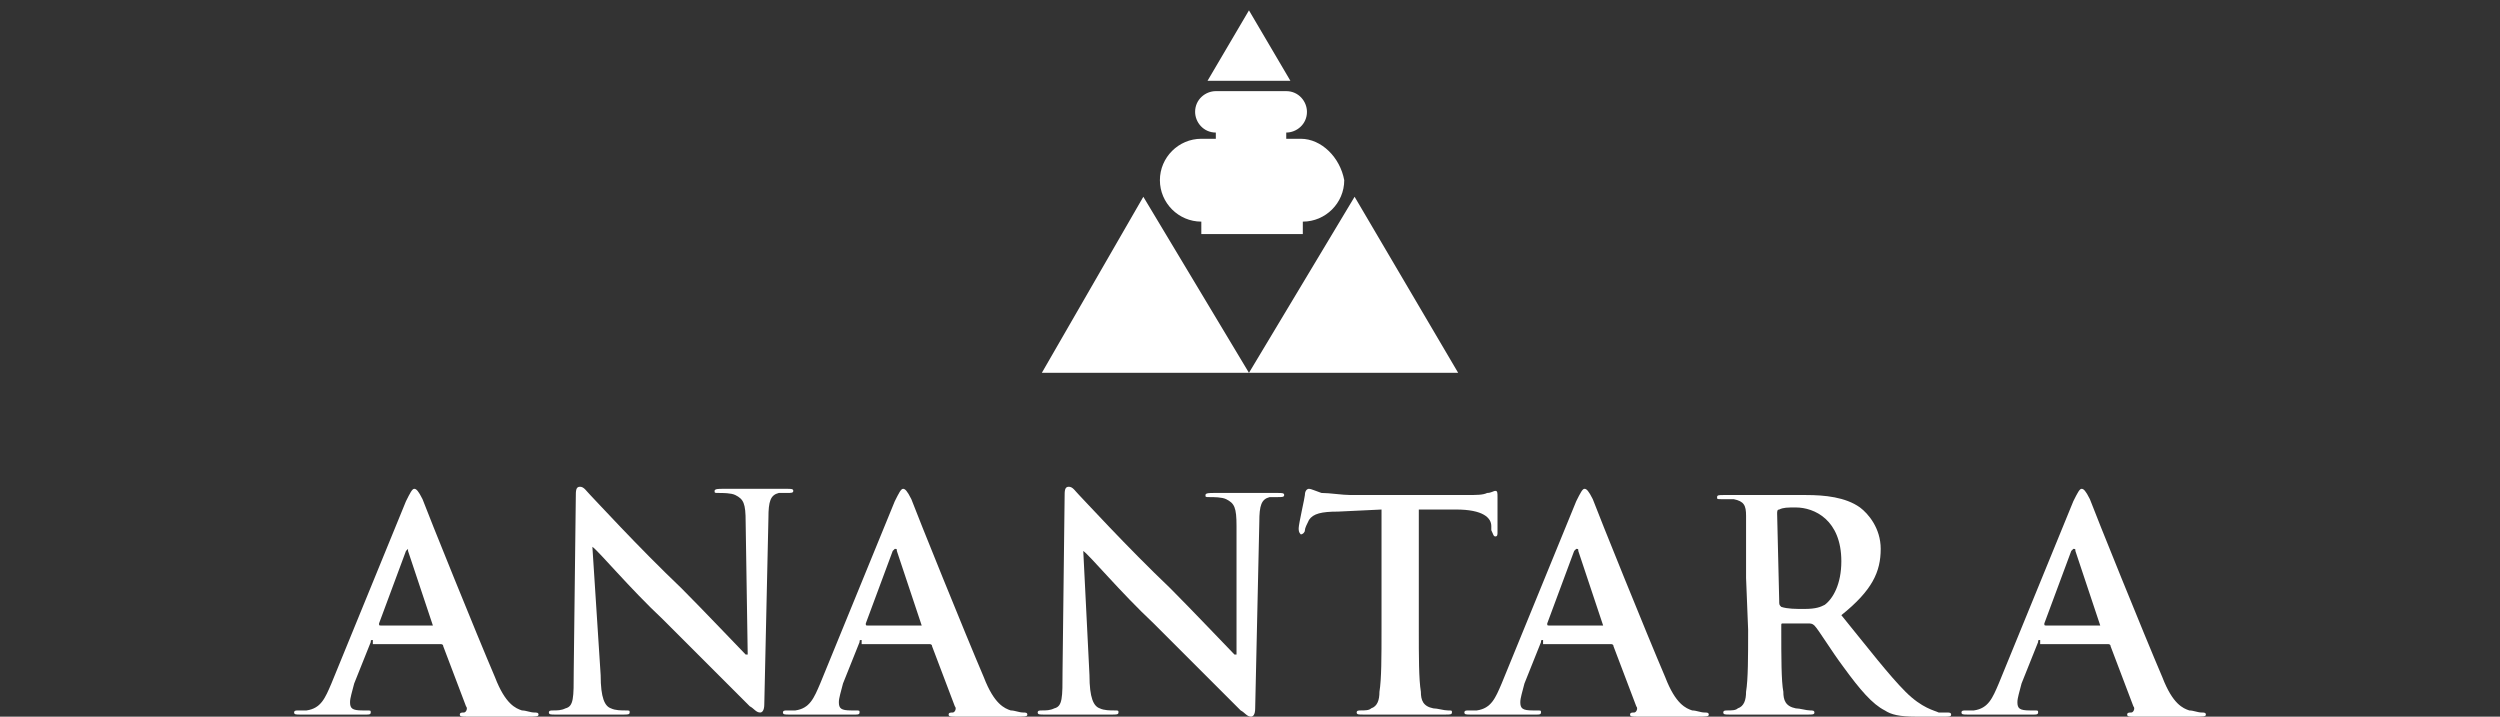 <?xml version="1.0" encoding="UTF-8"?> <svg xmlns="http://www.w3.org/2000/svg" xmlns:xlink="http://www.w3.org/1999/xlink" version="1.1" id="Layer_1" x="0px" y="0px" viewBox="0 0 120.7 34.6" style="enable-background:new 0 0 120.7 34.6;" xml:space="preserve"><rect x="0" y="0" width="120.7" height="34.6" fill="#333333" stroke="none"/> <style type="text/css"> .st0{fill:#FFFFFF;} </style> <g> <path class="st0" d="M20.9,30.2C21,30.2,21,30.2,20.9,30.2l-1.2-3.6v-0.1l-0.1,0.1l-1.3,3.5c0,0.1,0,0.1,0.1,0.1H20.9z M18,30.9 c-0.1,0-0.1,0-0.1,0.1l-0.8,2c-0.1,0.4-0.2,0.7-0.2,0.9c0,0.3,0.1,0.4,0.6,0.4h0.2c0.2,0,0.2,0,0.2,0.1s-0.1,0.1-0.2,0.1 c-0.5,0-1.1,0-1.5,0c-0.2,0-0.9,0-1.7,0c-0.2,0-0.3,0-0.3-0.1s0.1-0.1,0.2-0.1c0.1,0,0.3,0,0.4,0c0.7-0.1,0.9-0.6,1.2-1.3l3.6-8.8 c0.2-0.4,0.3-0.6,0.4-0.6s0.2,0.1,0.4,0.5c0.3,0.8,2.6,6.5,3.5,8.6c0.5,1.3,1,1.5,1.3,1.6c0.2,0,0.4,0.1,0.6,0.1 c0.1,0,0.2,0,0.2,0.1s-0.1,0.1-0.7,0.1c-0.5,0-1.6,0-2.7,0c-0.3,0-0.4,0-0.4-0.1s0.1-0.1,0.2-0.1s0.2-0.2,0.1-0.3l-1.1-2.9 c0-0.1-0.1-0.1-0.1-0.1H18V30.9z"></path> <path class="st0" d="M29,32.6c0,1.1,0.2,1.5,0.5,1.6c0.2,0.1,0.5,0.1,0.7,0.1s0.2,0,0.2,0.1s-0.1,0.1-0.3,0.1c-0.9,0-1.5,0-1.8,0 c-0.1,0-0.8,0-1.5,0c-0.2,0-0.3,0-0.3-0.1s0.1-0.1,0.2-0.1c0.2,0,0.4,0,0.6-0.1c0.4-0.1,0.4-0.5,0.4-1.8l0.1-8.4 c0-0.3,0-0.5,0.2-0.5s0.3,0.2,0.5,0.4c0.2,0.2,2.3,2.5,4.4,4.5c1,1,2.9,3,3.1,3.2h0.1L36,25.2c0-0.9-0.1-1.1-0.5-1.3 c-0.2-0.1-0.6-0.1-0.8-0.1s-0.2,0-0.2-0.1s0.2-0.1,0.4-0.1c0.7,0,1.4,0,1.7,0c0.2,0,0.7,0,1.4,0c0.2,0,0.3,0,0.3,0.1 s-0.1,0.1-0.3,0.1c-0.1,0-0.3,0-0.4,0c-0.4,0.1-0.5,0.4-0.5,1.2l-0.2,9c0,0.3-0.1,0.4-0.2,0.4c-0.2,0-0.3-0.2-0.5-0.3 c-0.9-0.9-2.7-2.7-4.2-4.2c-1.6-1.5-3.1-3.3-3.4-3.5l0,0L29,32.6z"></path> <path class="st0" d="M44.5,30.2C44.5,30.2,44.6,30.2,44.5,30.2l-1.2-3.6c0-0.1,0-0.1-0.1-0.1l-0.1,0.1l-1.3,3.5 c0,0.1,0,0.1,0.1,0.1H44.5z M41.6,30.9c-0.1,0-0.1,0-0.1,0.1l-0.8,2c-0.1,0.4-0.2,0.7-0.2,0.9c0,0.3,0.1,0.4,0.6,0.4h0.2 c0.2,0,0.2,0,0.2,0.1s-0.1,0.1-0.2,0.1c-0.5,0-1.1,0-1.5,0c-0.2,0-0.9,0-1.7,0c-0.2,0-0.3,0-0.3-0.1s0.1-0.1,0.2-0.1 c0.1,0,0.3,0,0.4,0c0.7-0.1,0.9-0.6,1.2-1.3l3.6-8.8c0.2-0.4,0.3-0.6,0.4-0.6c0.1,0,0.2,0.1,0.4,0.5c0.3,0.8,2.6,6.5,3.5,8.6 c0.5,1.3,1,1.5,1.3,1.6c0.2,0,0.4,0.1,0.6,0.1c0.1,0,0.2,0,0.2,0.1s-0.1,0.1-0.7,0.1c-0.5,0-1.6,0-2.7,0c-0.3,0-0.4,0-0.4-0.1 s0.1-0.1,0.2-0.1c0.1,0,0.2-0.2,0.1-0.3L45,31.2c0-0.1-0.1-0.1-0.1-0.1h-3.3C41.6,31.1,41.6,30.9,41.6,30.9z"></path> <path class="st0" d="M52.6,32.6c0,1.1,0.2,1.5,0.5,1.6c0.2,0.1,0.5,0.1,0.7,0.1s0.2,0,0.2,0.1s-0.1,0.1-0.3,0.1c-0.9,0-1.5,0-1.8,0 c-0.1,0-0.8,0-1.5,0c-0.2,0-0.3,0-0.3-0.1s0.1-0.1,0.2-0.1c0.2,0,0.4,0,0.6-0.1c0.4-0.1,0.4-0.5,0.4-1.8l0.1-8.4 c0-0.3,0-0.5,0.2-0.5s0.3,0.2,0.5,0.4c0.2,0.2,2.3,2.5,4.4,4.5c1,1,2.9,3,3.1,3.2h0.1v-6.2c0-0.9-0.1-1.1-0.5-1.3 C59,24,58.6,24,58.4,24s-0.2,0-0.2-0.1s0.2-0.1,0.4-0.1c0.7,0,1.4,0,1.7,0c0.2,0,0.7,0,1.4,0c0.2,0,0.3,0,0.3,0.1S61.9,24,61.7,24 c-0.1,0-0.3,0-0.4,0c-0.4,0.1-0.5,0.4-0.5,1.2l-0.2,9c0,0.3-0.1,0.4-0.2,0.4c-0.2,0-0.3-0.2-0.5-0.3c-0.9-0.9-2.7-2.7-4.2-4.2 c-1.6-1.5-3.1-3.3-3.4-3.5l0,0L52.6,32.6z"></path> <path class="st0" d="M66.7,24.6l-2.1,0.1c-0.8,0-1.2,0.1-1.4,0.4c-0.1,0.2-0.2,0.4-0.2,0.5s-0.1,0.2-0.2,0.2 c-0.1-0.1-0.1-0.2-0.1-0.3c0-0.2,0.3-1.5,0.3-1.6c0-0.2,0.1-0.3,0.2-0.3c0.1,0,0.3,0.1,0.6,0.2c0.4,0,1,0.1,1.4,0.1h5.6 c0.5,0,0.8,0,1-0.1c0.2,0,0.3-0.1,0.4-0.1s0.1,0.1,0.1,0.3c0,0.3,0,1.3,0,1.7c0,0.1,0,0.2-0.1,0.2s-0.1-0.1-0.2-0.3v-0.2 c0-0.4-0.4-0.8-1.7-0.8h-1.8v5.8c0,1.3,0,2.4,0.1,3c0,0.4,0.1,0.7,0.6,0.8c0.2,0,0.5,0.1,0.7,0.1s0.2,0,0.2,0.1s-0.1,0.1-0.3,0.1 c-0.9,0-1.8,0-2.2,0c-0.3,0-1.2,0-1.8,0c-0.2,0-0.3,0-0.3-0.1s0.1-0.1,0.2-0.1c0.2,0,0.4,0,0.5-0.1c0.3-0.1,0.4-0.4,0.4-0.8 c0.1-0.6,0.1-1.7,0.1-3L66.7,24.6L66.7,24.6z"></path> <path class="st0" d="M77.4,30.2C77.5,30.2,77.5,30.2,77.4,30.2l-1.2-3.6c0-0.1,0-0.1-0.1-0.1L76,26.6l-1.3,3.5c0,0.1,0,0.1,0.1,0.1 H77.4z M74.5,30.9c-0.1,0-0.1,0-0.1,0.1l-0.8,2c-0.1,0.4-0.2,0.7-0.2,0.9c0,0.3,0.1,0.4,0.6,0.4h0.2c0.2,0,0.2,0,0.2,0.1 s-0.1,0.1-0.2,0.1c-0.5,0-1.1,0-1.5,0c-0.2,0-0.9,0-1.7,0c-0.2,0-0.3,0-0.3-0.1s0.1-0.1,0.2-0.1s0.3,0,0.4,0 c0.7-0.1,0.9-0.6,1.2-1.3l3.6-8.8c0.2-0.4,0.3-0.6,0.4-0.6s0.2,0.1,0.4,0.5c0.3,0.8,2.6,6.5,3.5,8.6c0.5,1.3,1,1.5,1.3,1.6 c0.2,0,0.4,0.1,0.6,0.1c0.1,0,0.2,0,0.2,0.1s-0.1,0.1-0.7,0.1c-0.5,0-1.6,0-2.7,0c-0.3,0-0.4,0-0.4-0.1s0.1-0.1,0.2-0.1 s0.2-0.2,0.1-0.3l-1.1-2.9c0-0.1-0.1-0.1-0.1-0.1h-3.3C74.5,31.1,74.5,30.9,74.5,30.9z"></path> <path class="st0" d="M85.9,29c0,0.2,0,0.2,0.1,0.3c0.3,0.1,0.7,0.1,1.1,0.1c0.6,0,0.8-0.1,1-0.2c0.4-0.3,0.8-1,0.8-2.1 c0-2-1.3-2.6-2.2-2.6c-0.4,0-0.6,0-0.8,0.1c-0.1,0-0.1,0.1-0.1,0.2L85.9,29L85.9,29z M84.3,27.9c0-2.2,0-2.6,0-3 c0-0.5-0.1-0.7-0.6-0.8c-0.1,0-0.4,0-0.6,0s-0.2,0-0.2-0.1s0.1-0.1,0.3-0.1c0.8,0,1.7,0,2,0c0.5,0,1.6,0,2,0c0.9,0,1.9,0.1,2.6,0.6 c0.4,0.3,1,1,1,2c0,1.1-0.4,2-1.9,3.2c1.3,1.6,2.3,2.9,3.1,3.7c0.8,0.8,1.4,0.9,1.6,1c0.2,0,0.3,0,0.4,0s0.2,0,0.2,0.1 s-0.1,0.1-0.3,0.1h-1.4c-0.8,0-1.2-0.1-1.5-0.3c-0.6-0.3-1.2-1-2-2.1c-0.6-0.8-1.2-1.8-1.4-2c-0.1-0.1-0.2-0.1-0.3-0.1h-1.2 c-0.1,0-0.1,0-0.1,0.1v0.2c0,1.3,0,2.5,0.1,3c0,0.4,0.1,0.7,0.6,0.8c0.2,0,0.5,0.1,0.7,0.1c0.1,0,0.2,0,0.2,0.1s-0.1,0.1-0.3,0.1 c-0.8,0-1.9,0-2.1,0c-0.3,0-1.2,0-1.7,0c-0.2,0-0.3,0-0.3-0.1s0.1-0.1,0.2-0.1c0.2,0,0.4,0,0.5-0.1c0.3-0.1,0.4-0.4,0.4-0.8 c0.1-0.6,0.1-1.7,0.1-3L84.3,27.9L84.3,27.9z"></path> <path class="st0" d="M101.4,30.2C101.5,30.2,101.5,30.2,101.4,30.2l-1.2-3.6c0-0.1,0-0.1-0.1-0.1l-0.1,0.1l-1.3,3.5 c0,0.1,0,0.1,0.1,0.1H101.4z M98.5,30.9c-0.1,0-0.1,0-0.1,0.1l-0.8,2c-0.1,0.4-0.2,0.7-0.2,0.9c0,0.3,0.1,0.4,0.6,0.4h0.2 c0.2,0,0.2,0,0.2,0.1s-0.1,0.1-0.2,0.1c-0.5,0-1.1,0-1.5,0c-0.2,0-0.9,0-1.7,0c-0.2,0-0.3,0-0.3-0.1s0.1-0.1,0.2-0.1s0.3,0,0.4,0 c0.7-0.1,0.9-0.6,1.2-1.3l3.6-8.8c0.2-0.4,0.3-0.6,0.4-0.6s0.2,0.1,0.4,0.5c0.3,0.8,2.6,6.5,3.5,8.6c0.5,1.3,1,1.5,1.3,1.6 c0.2,0,0.4,0.1,0.6,0.1c0.1,0,0.2,0,0.2,0.1s-0.1,0.1-0.7,0.1c-0.5,0-1.6,0-2.7,0c-0.3,0-0.4,0-0.4-0.1s0.1-0.1,0.2-0.1 s0.2-0.2,0.1-0.3l-1.1-2.9c0-0.1-0.1-0.1-0.1-0.1h-3.3C98.5,31.1,98.5,30.9,98.5,30.9z"></path> <path class="st0" d="M62.8,6.7L62.8,6.7h-0.7V6.4c0.5,0,1-0.4,1-1c0-0.5-0.4-1-1-1l0,0h-3.4l0,0c-0.5,0-1,0.4-1,1c0,0.5,0.4,1,1,1 v0.3H58l0,0c-1.1,0-2,0.9-2,2s0.9,2,2,2v0.6l0,0h4.9l0,0v-0.6c1.1,0,2-0.9,2-2C64.7,7.6,63.8,6.7,62.8,6.7"></path> <polygon class="st0" points="50.3,18 55.2,9.5 60.3,18 "></polygon> <polygon class="st0" points="70.4,18 65.4,9.5 60.3,18 "></polygon> <polygon class="st0" points="62.3,3.9 60.3,0.5 58.3,3.9 "></polygon> </g> </svg> 